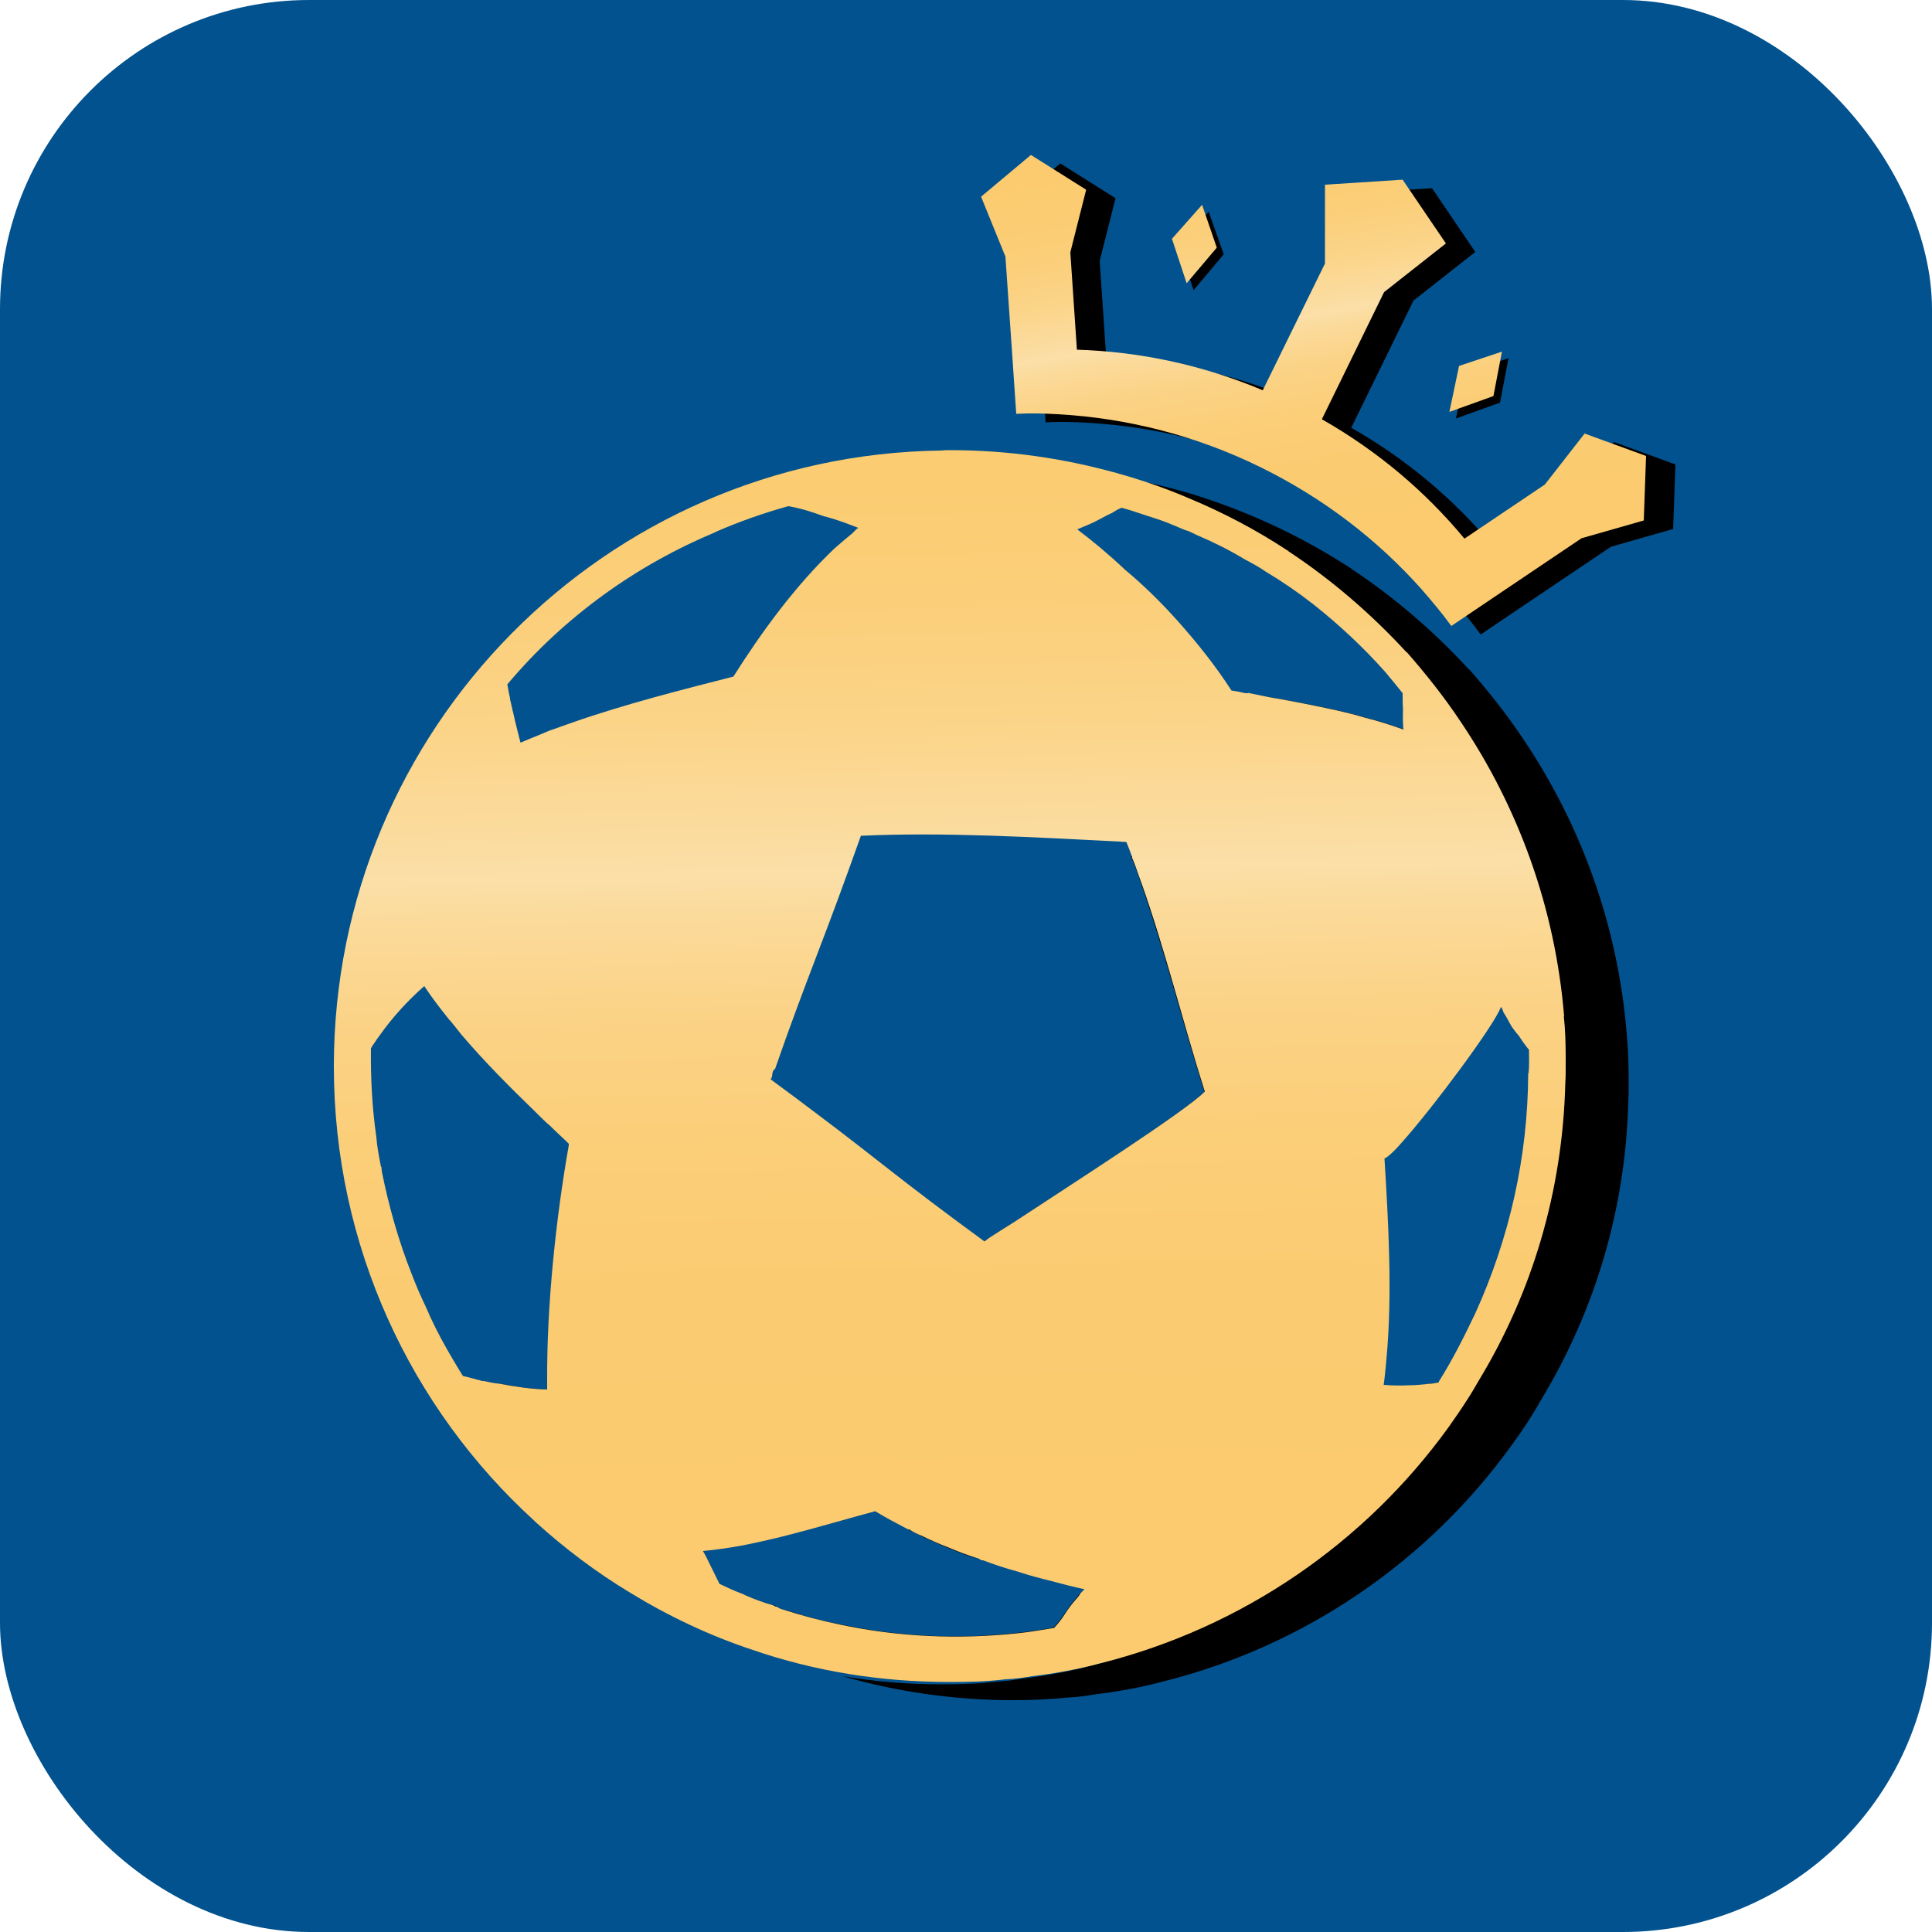 <?xml version="1.0" encoding="utf-8"?>
<svg xmlns="http://www.w3.org/2000/svg" data-name="Layer 1" id="Layer_1" viewBox="0 0 50 50">
  <defs>
    <style>
      .cls-1 {
        fill: none;
      }

      .cls-2 {
        fill: url(#linear-gradient);
      }

      .cls-3 {
        fill: #01528e;
      }

      .cls-4 {
        fill: url(#linear-gradient-3);
      }

      .cls-5 {
        fill: url(#linear-gradient-4);
      }

      .cls-6 {
        fill: url(#linear-gradient-2);
      }
    </style>
    <linearGradient gradientUnits="userSpaceOnUse" id="linear-gradient" x1="24.19" x2="24.87" y1="7.18" y2="42.13">
      <stop offset=".02" stop-color="#fccb6f"/>
      <stop offset=".15" stop-color="#fbcc71"/>
      <stop offset=".25" stop-color="#fbcf7b"/>
      <stop offset=".34" stop-color="#fbd58b"/>
      <stop offset=".42" stop-color="#fbdda2"/>
      <stop offset=".44" stop-color="#fbdfa7"/>
      <stop offset=".48" stop-color="#fbd997"/>
      <stop offset=".55" stop-color="#fbd285"/>
      <stop offset=".64" stop-color="#fbce78"/>
      <stop offset=".75" stop-color="#fbcb71"/>
      <stop offset="1" stop-color="#fccb6f"/>
    </linearGradient>
    <linearGradient gradientTransform="translate(112.4 -3.39) rotate(-3.84)" href="#linear-gradient" id="linear-gradient-2" x1="-79.62" x2="-78.37" y1=".79" y2="13.24"/>
    <linearGradient gradientTransform="translate(112.4 -3.39) rotate(-3.84)" href="#linear-gradient" id="linear-gradient-3" x1="-75.73" x2="-74.48" y1=".39" y2="12.85"/>
    <linearGradient gradientTransform="translate(112.4 -3.39) rotate(-3.84)" href="#linear-gradient" id="linear-gradient-4" x1="-82.27" x2="-81.02" y1="1.05" y2="13.51"/>
  </defs>
  <rect class="cls-3" height="50" rx="8" ry="8" width="50" x="0" y="0"/>
  <g>
    <g>
      <path d="m40.66,27.58c0,.21.01.4-.01.6-.01,2.15-.48,4.25-1.37,6.21-.3.63-.6,1.22-.94,1.76h0s-.01.03-.01.03c-.07.01-.15.03-.22.03-.04,0-.07,0-.11.01-.12.01-.26.03-.41.03-.22.01-.45.01-.68-.01.01-.14.04-.29.04-.42.03-.01.05-.01.08-.01.07,0,.15-.01.22-.03,0,0,0-.01.01-.01h0c.34-.56.64-1.15.94-1.78.89-1.96,1.35-4.06,1.37-6.21.03-.21.01-.4.01-.6-.01-.01-.03-.04-.04-.05.19-.29.34-.52.38-.64t.01-.01s.04.07.05.11c0,.01.01.01.01.03.1.15.15.27.22.38.07.1.12.16.18.23.04.07.08.12.14.19.04.05.08.11.12.18Z"/>
      <path d="m19.99,41.52c.05.03.1.05.15.07-.04,0-.08-.01-.11-.04-.01-.01-.03-.01-.04-.03Z"/>
      <path d="m23.83,39.74c-.12-.05-.22-.1-.33-.16h.01c.07-.01.14-.04.21-.05.25.15.51.3.78.42.12.08.26.15.41.21.14.07.27.14.42.19-.27-.08-.53-.18-.79-.29-.25-.1-.48-.21-.71-.31Z"/>
      <path d="m29.14,41.53c-.08.07-.14.15-.19.22-.16.18-.25.31-.34.45-.07.11-.15.21-.26.33-.31.05-.64.11-.96.14-1.5.16-3.06.1-4.6-.23-.83-.16-1.64-.42-2.41-.74-.03-.01-.07-.04-.11-.05.47.15.94.29,1.44.38,1.53.33,3.09.4,4.6.23.31-.03.64-.08.96-.14.11-.12.19-.22.26-.33.1-.14.18-.27.34-.45.03-.03.04-.07.08-.1.11.03.23.05.34.08.29.08.57.15.85.21Z"/>
      <path d="m15.8,30.02v.04c-.33,1.86-.57,4.13-.56,6.06v.26c-.53-.03-1.09-.11-1.64-.22h-.05s-.07-.03-.11-.03c-.12-.04-.26-.07-.38-.1-.04-.07-.1-.15-.12-.22.41.08.83.14,1.23.15v-.26c-.01-1.93.23-4.2.56-6.06v-.04c-.15-.15-.31-.3-.48-.46-.12-.11-.26-.25-.4-.38-.64-.63-1.33-1.31-1.92-2.01-.11-.12-.21-.26-.31-.38.15-.16.3-.3.45-.44.27.41.6.82.94,1.23.59.7,1.27,1.38,1.92,2.01.14.14.27.27.4.38.16.16.33.31.48.47Z"/>
      <path d="m32.26,28.66c-.51.52-3.5,2.43-4.94,3.38-.36.23-.63.4-.73.48-.01,0-.04.03-.04.03-.3-.22-.56-.41-.81-.6.12-.08.3-.19.49-.31,1.44-.94,4.43-2.86,4.94-3.38-.55-1.74-1.03-3.65-1.64-5.4-.08-.23-.15-.45-.25-.67t-.01-.03c.26.01.52.03.77.04.05,0,.11.01.18.01.05.14.11.26.15.38.1.22.16.44.25.67.62,1.75,1.09,3.67,1.64,5.4Z"/>
      <path d="m37.43,19.29c-1.26-.47-2.67-.68-4.04-.94h-.07c-.12-.03-.23-.05-.36-.07-.05-.08-.11-.16-.16-.25.52.1,1.05.19,1.56.3.34.07.68.15,1.01.25.33.08.66.19.97.3-.01-.11-.03-.3-.01-.52-.01-.14-.01-.29-.01-.42-.15-.19-.3-.37-.45-.55-.56-.63-1.19-1.22-1.86-1.75-.41-.31-.82-.6-1.24-.85-.18-.12-.36-.22-.53-.31-.41-.25-.82-.45-1.24-.63-.07-.03-.14-.07-.21-.1.33.11.64.23.96.37.11.04.22.08.33.14.22.1.42.19.63.3.83.41,1.64.9,2.39,1.49.67.53,1.3,1.12,1.86,1.75.15.18.3.36.45.55,0,.14,0,.29.01.42-.01.22,0,.41.01.52Z"/>
      <path d="m23.29,14.07c-.05.04-.1.08-.15.14-.15.12-.31.26-.47.4-1.01.96-1.89,2.18-2.61,3.31-1.33.34-2.8.71-4.17,1.19-.19.07-.38.14-.57.21-.08.03-.16.07-.26.11-.18.07-.34.14-.51.21-.05-.19-.1-.4-.15-.6-.01-.07-.03-.11-.04-.16l.45-.16c1.37-.48,2.85-.85,4.17-1.19.72-1.14,1.6-2.35,2.61-3.31.15-.14.31-.27.47-.4l.11-.11c.08.03.15.05.23.08.33.08.6.19.89.3Z"/>
    </g>
    <path d="m42.15,28.06c0,.15,0,.29-.01.44-.07,2.82-.88,5.44-2.24,7.7-.23.41-.49.81-.77,1.19-2.16,3-5.35,5.21-9.04,6.13-.56.15-1.16.26-1.75.33-.23.04-.45.07-.68.08h-.01c-.48.05-.96.07-1.44.07-1.53,0-3.01-.22-4.4-.62.83.14,1.68.21,2.54.21.48,0,.96-.01,1.44-.07h.01c.23-.01.45-.04.68-.08.59-.07,1.19-.18,1.75-.33,3.69-.92,6.88-3.13,9.04-6.13.16-.22.31-.45.45-.68.01-.01.03-.01.03-.03.1-.15.19-.31.29-.48,1.37-2.26,2.17-4.88,2.24-7.7.01-.15.01-.29.01-.44v-.21c0-.21,0-.41-.01-.6-.01-.16-.03-.33-.04-.49-.21-2.56-1.03-4.95-2.31-7.03-.11-.21-.25-.41-.38-.62-.42-.63-.89-1.22-1.38-1.78h-.01c-.57-.63-1.2-1.23-1.89-1.75-.37-.31-.77-.6-1.16-.86-.01-.01-.03-.03-.04-.03-.79-.52-1.64-.97-2.53-1.34-.57-.25-1.18-.45-1.79-.63.6.1,1.19.22,1.76.38.27.07.55.16.81.25,1.29.44,2.5,1.03,3.61,1.75.01,0,.03.01.04.03,1.12.74,2.15,1.63,3.05,2.61h.01c.49.56.96,1.15,1.38,1.78,1.5,2.22,2.46,4.83,2.69,7.65.04.42.05.86.05,1.3Z"/>
    <path class="cls-2" d="m40.48,26.31c-.23-2.82-1.19-5.43-2.69-7.65-.42-.63-.89-1.22-1.38-1.78h-.01c-.9-.98-1.93-1.87-3.05-2.61-.01-.01-.03-.03-.04-.03-.79-.52-1.64-.97-2.53-1.34-.6-.26-1.24-.48-1.89-.66-1.37-.38-2.8-.59-4.3-.59-.08,0-.15,0-.23.01-8.7.11-15.72,7.21-15.72,15.94,0,4.65,2,8.85,5.18,11.75l.04.04c.75.68,1.57,1.3,2.45,1.83.98.6,2.05,1.11,3.17,1.48,1.6.55,3.31.83,5.1.83.48,0,.96-.01,1.44-.07h.01c.23-.01.45-.04.68-.08.59-.07,1.19-.18,1.75-.33,3.69-.92,6.88-3.13,9.04-6.13.16-.23.33-.47.48-.71.1-.15.19-.31.29-.48,1.37-2.26,2.17-4.88,2.24-7.7.01-.15.01-.29.01-.44v-.21c0-.37-.01-.74-.05-1.09Zm-11.19-4.13c.1.22.16.44.25.67.62,1.75,1.09,3.67,1.64,5.4-.51.52-3.5,2.43-4.94,3.38-.19.12-.37.23-.49.31-.11.07-.19.12-.23.16-.01,0-.04.03-.04.03-2.23-1.63-2.72-2.09-4.36-3.32-.33-.25-.73-.55-1.18-.88.08-.07.01-.19.11-.26t.01-.01c.11-.31.21-.59.3-.85.78-2.15.98-2.54,1.92-5.18,2.13-.1,4.54.04,6.69.15.05,0,.11.01.18.01.05.12.1.25.14.36t.01.03Zm-10.78-8.41c.62-.27,1.24-.49,1.89-.67.31.05.62.15.92.26.33.08.6.19.89.3-.01.01-.03.03-.04.03l-.11.11c-.15.12-.31.26-.47.4-1.01.96-1.89,2.17-2.61,3.31-1.33.34-2.8.71-4.17,1.19l-.45.16s-.08.03-.12.04c-.08.03-.16.07-.26.11-.18.07-.34.14-.51.21-.05-.19-.1-.4-.15-.6-.01-.07-.03-.12-.04-.18-.03-.11-.05-.23-.08-.34v-.03c-.03-.12-.05-.25-.07-.36,1.48-1.76,3.35-3.09,5.39-3.94Zm-8.65,16.43c-.05-.26-.1-.51-.12-.77-.11-.77-.15-1.53-.14-2.3.04-.08.11-.16.15-.23.03-.04.05-.07.08-.11.34-.48.73-.9,1.15-1.27.19.29.4.56.63.85.11.12.21.26.31.38.59.7,1.27,1.38,1.92,2.01.14.14.27.27.4.38.16.16.33.31.48.46v.04c-.33,1.86-.57,4.13-.56,6.06v.26c-.4-.01-.82-.07-1.23-.15h-.01c-.14-.01-.26-.04-.4-.07h-.05s-.07-.03-.11-.03c-.12-.04-.26-.07-.38-.1-.14-.22-.27-.45-.4-.67-.21-.37-.4-.74-.56-1.12-.14-.29-.26-.57-.37-.86-.34-.86-.59-1.75-.77-2.65,0-.04-.01-.08-.01-.12Zm10.27,11.39s-.08-.01-.11-.04c-.25-.07-.49-.16-.72-.26-.03-.01-.07-.04-.11-.05-.19-.07-.38-.16-.57-.25-.11-.22-.22-.45-.31-.63-.04-.08-.08-.16-.12-.22.33-.03.67-.08,1-.14,1.16-.22,2.34-.59,3.46-.89.26.16.55.31.85.47h.03c.1.07.21.12.31.16.23.11.47.22.71.31.26.11.52.21.79.29.03.03.05.04.1.04.29.11.59.21.89.29.3.1.6.18.89.25.29.08.57.15.85.21-.04.03-.07.07-.11.11h0s-.05.08-.08.11c-.16.18-.25.31-.34.45-.07.11-.15.21-.26.33-.31.05-.64.11-.96.14-1.5.16-3.06.1-4.6-.23-.49-.1-.97-.23-1.44-.38-.05-.01-.1-.03-.14-.05Zm12.17-23.65h-.07c-.12-.03-.23-.05-.36-.07-.4-.62-.88-1.23-1.41-1.82-.42-.47-.88-.92-1.35-1.31-.4-.38-.82-.73-1.23-1.04.1-.04.18-.08.26-.11.29-.12.42-.22.63-.31.07-.04.15-.1.26-.14.29.08.56.18.85.27.26.08.51.19.77.3.04.01.08.03.12.04.07.03.14.07.21.1.42.18.83.38,1.24.63.19.1.36.19.53.31.42.25.83.53,1.24.85.67.53,1.3,1.12,1.86,1.75.15.18.3.36.45.55,0,.14,0,.29.01.42-.01.22,0,.41.01.52-.31-.11-.64-.22-.97-.3-.33-.1-.67-.18-1.01-.25-.51-.11-1.04-.21-1.56-.3-.16-.03-.33-.07-.49-.1Zm7.25,9.84c-.01,2.15-.48,4.25-1.37,6.21-.3.63-.6,1.22-.94,1.76h0s-.01.03-.01.03c-.07.01-.15.03-.22.03-.03,0-.05,0-.08.01-.14.01-.27.03-.44.03-.22.01-.45.01-.68-.01.03-.22.05-.44.07-.66.16-1.7.05-3.56-.05-5.2.05-.01.22-.15.42-.38h0c.81-.9,2.41-3.05,2.59-3.53t.01-.01s.04.07.05.11c0,.01.01.01.01.03.1.15.15.27.22.38.07.1.12.16.18.23.07.11.14.21.22.31.01.01.03.04.04.05,0,.21.01.4-.01.6Z"/>
    <g>
      <path class="cls-1" d="m19.99,41.52c.05.03.1.05.15.07-.04,0-.08-.01-.11-.04-.01-.01-.03-.01-.04-.03Z"/>
      <path class="cls-1" d="m23.49,39.58s0,.01.01,0c-.21.07-.42.12-.63.18.21-.05.41-.12.62-.18Z"/>
      <path class="cls-1" d="m28.06,41.12s-.07.07-.11.11c-.33-.1-.66-.18-1-.29-.3-.1-.6-.19-.9-.31-.21-.07-.41-.15-.62-.25.29.11.59.21.89.29.3.1.6.18.89.25.29.08.57.15.85.21Z"/>
      <path class="cls-1" d="m9.72,28.02c0,.74.05,1.46.15,2.17-.05-.26-.1-.51-.12-.77-.11-.77-.15-1.53-.14-2.3.04-.08.11-.16.15-.23-.03.37-.04.74-.04,1.12Z"/>
      <path class="cls-1" d="m18.51,13.77c-2.07,1.04-3.88,2.52-5.32,4.32v-.03c-.03-.12-.05-.25-.07-.36,1.48-1.76,3.35-3.09,5.39-3.94Z"/>
    </g>
    <path d="m43.3,13.69l-1.61.46-2.02,1.36-1.35.91c-.24-.33-.5-.64-.77-.95-1.14-1.28-2.54-2.36-4.17-3.16-1.69-.83-3.47-1.27-5.24-1.37-.36-.02-.72-.03-1.08-.01l-.11-1.62-.17-2.45-.63-1.55,1.29-1.08,1.43.9-.41,1.62.17,2.52c1.62.05,3.24.39,4.81,1.05l1.61-3.28v-2.04s2.01-.13,2.01-.13l1.12,1.65-1.6,1.26-1.61,3.29c1.44.82,2.68,1.87,3.69,3.09l2.08-1.4,1.03-1.32,1.59.58-.06,1.69Z"/>
    <g>
      <polygon points="37.68 10.83 37.93 9.65 39.04 9.27 38.82 10.42 37.68 10.83"/>
      <polygon points="30.89 7.51 31.67 6.58 31.28 5.48 30.51 6.36 30.89 7.51"/>
      <path class="cls-6" d="m42.54,13.47l-1.61.46-2.02,1.36-1.35.91c-.24-.33-.5-.64-.77-.95-1.14-1.28-2.54-2.36-4.17-3.16-1.69-.83-3.47-1.27-5.24-1.37-.36-.02-.72-.03-1.08-.01l-.11-1.62-.17-2.45-.63-1.55,1.29-1.08,1.43.9-.41,1.62.17,2.52c1.62.05,3.24.39,4.81,1.05l1.61-3.28v-2.04s2.01-.13,2.01-.13l1.12,1.65-1.6,1.26-1.61,3.29c1.44.82,2.68,1.87,3.69,3.09l2.08-1.4,1.03-1.32,1.59.58-.06,1.69Z"/>
      <polygon class="cls-4" points="37.51 10.66 37.76 9.47 38.87 9.1 38.65 10.25 37.51 10.66"/>
      <polygon class="cls-5" points="30.71 7.33 31.49 6.41 31.11 5.3 30.33 6.18 30.71 7.33"/>
    </g>
  </g>
</svg>